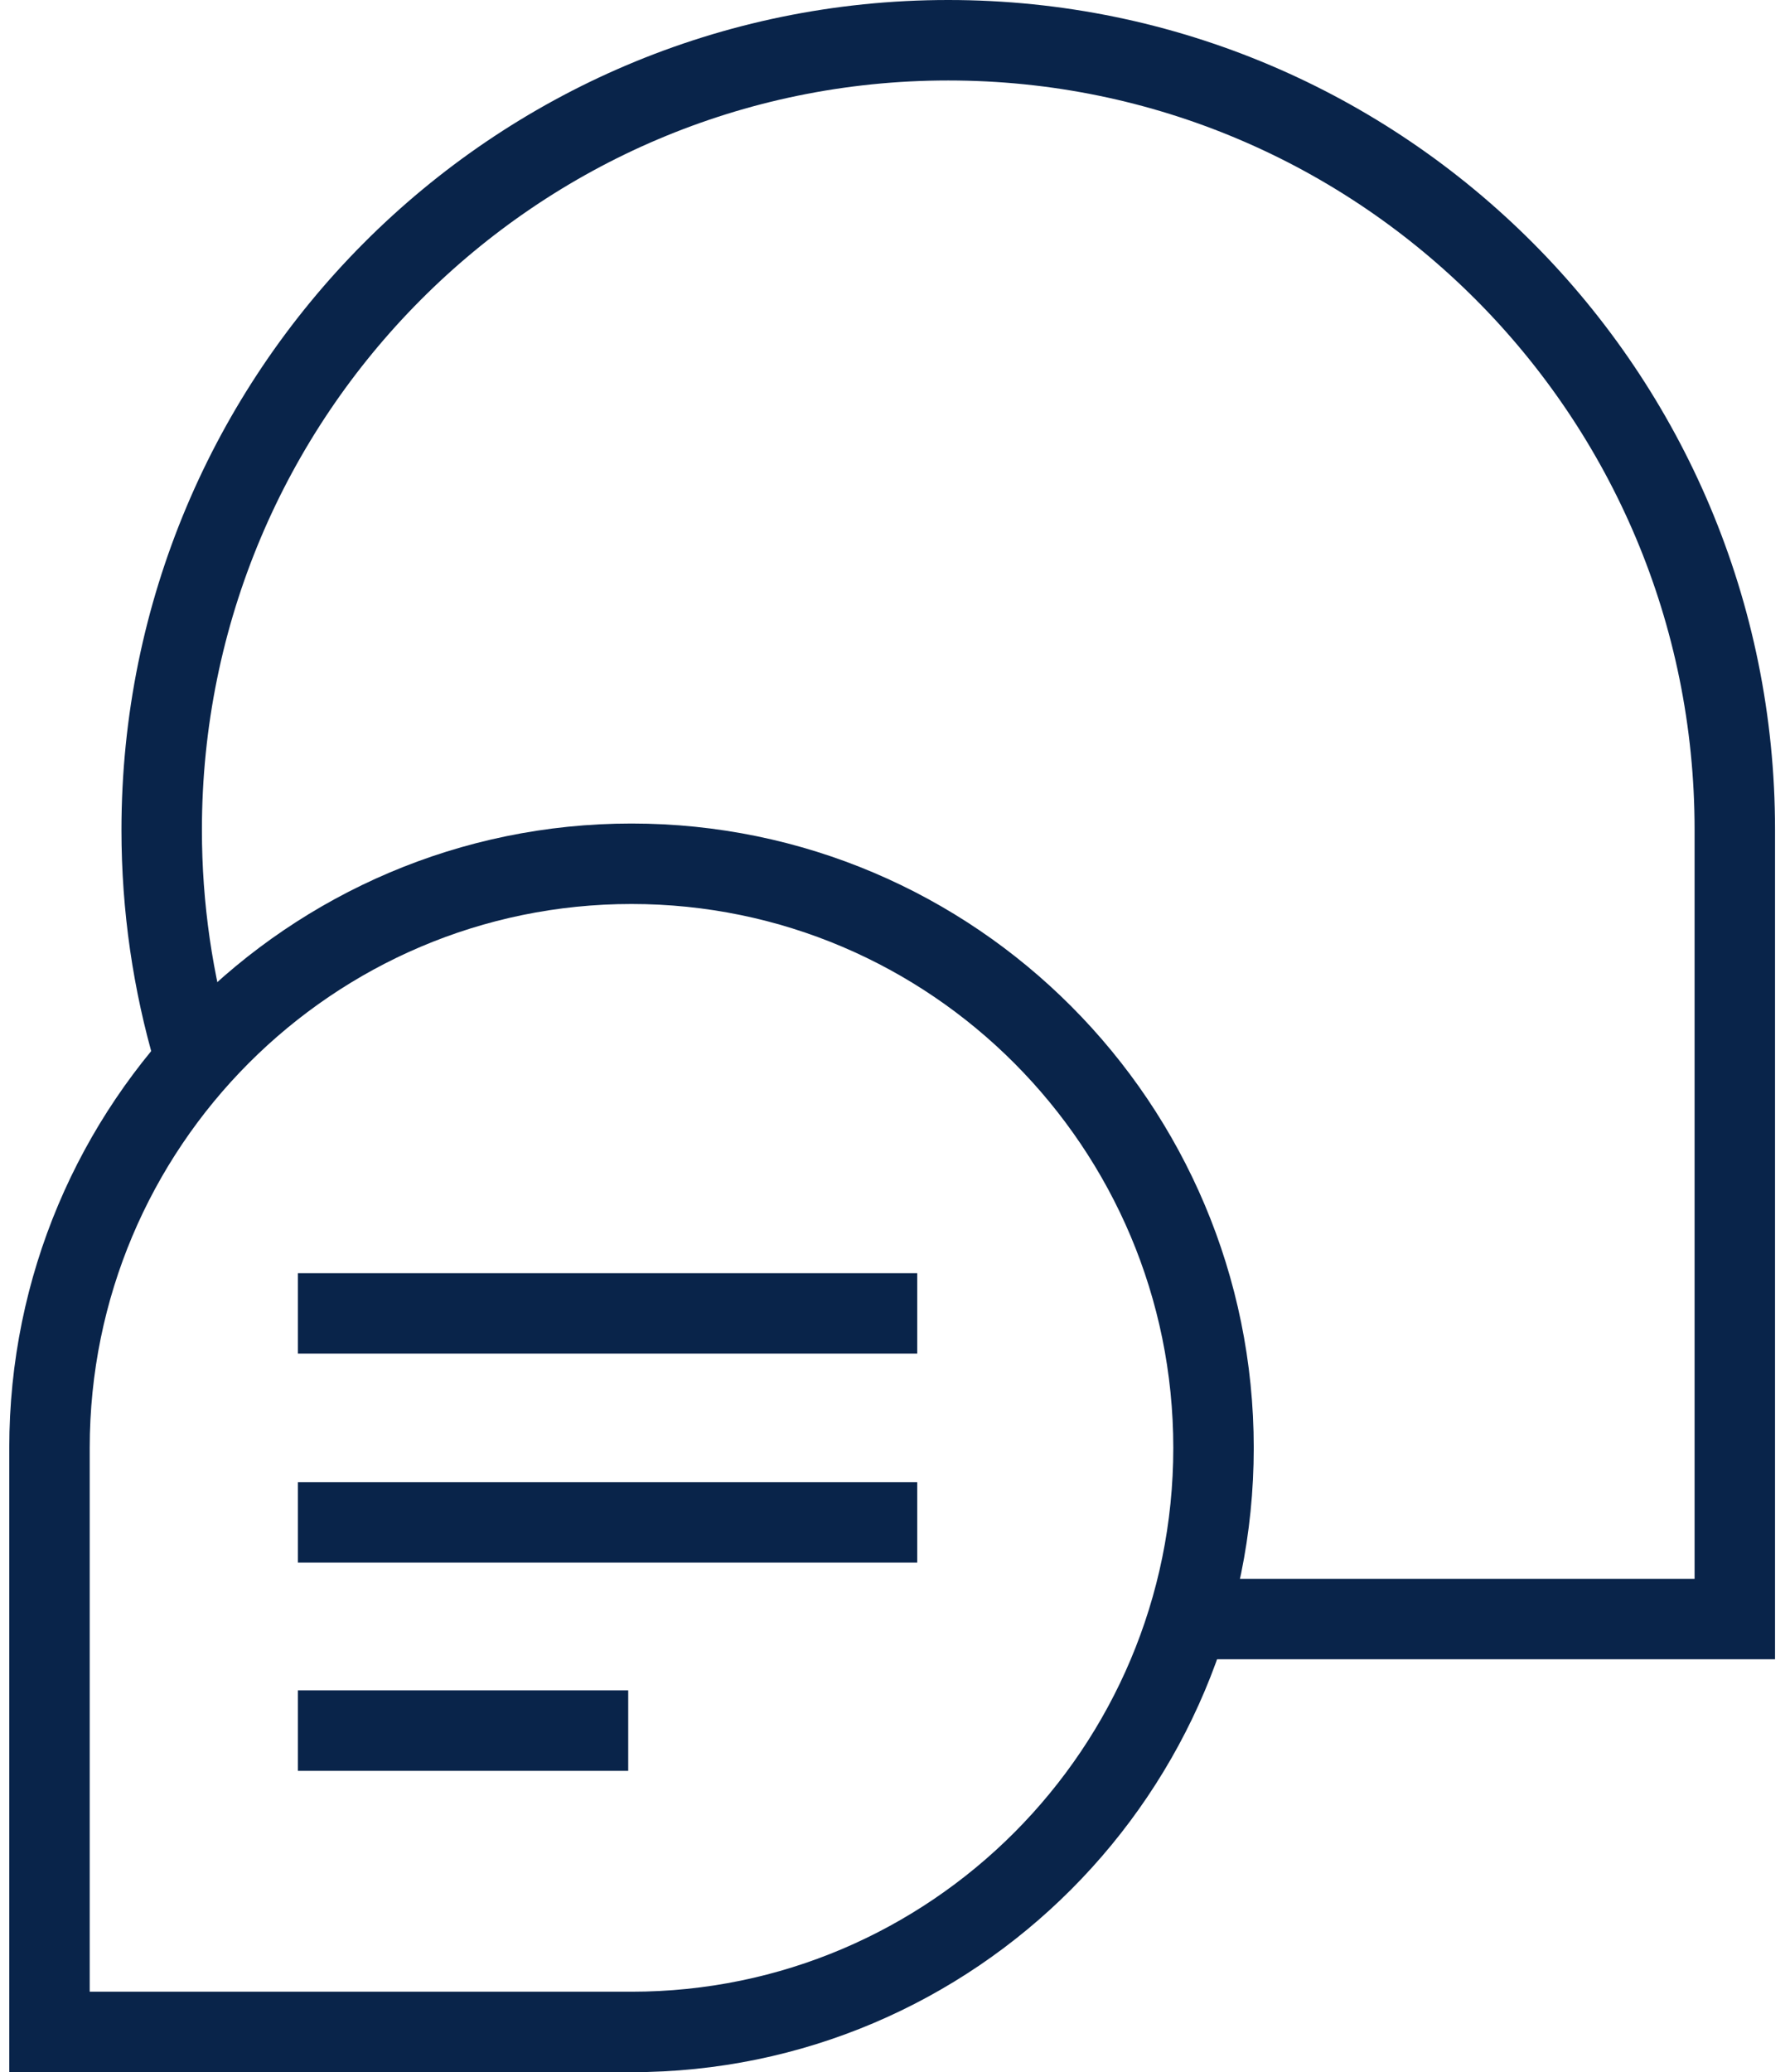 <svg width="89" height="103" viewBox="0 0 89 103" fill="none" xmlns="http://www.w3.org/2000/svg">
<path d="M14.813 65.284H45.605" stroke="#09244A" stroke-width="4" stroke-miterlimit="10"/>
<path d="M14.813 75.67H45.605" stroke="#09244A" stroke-width="4" stroke-miterlimit="10"/>
<path d="M14.813 86.022H31.235" stroke="#09244A" stroke-width="4" stroke-miterlimit="10"/>
<path d="M9.63 52.364C8.596 48.842 8.039 45.106 8.039 41.254C8.039 19.578 25.559 2 47.147 2C68.752 2 86.256 19.562 86.256 41.238V80.476H59.237" stroke="#09244A" stroke-width="4" stroke-miterlimit="10"/>
<path d="M31.399 42.934C47.377 42.934 60.337 55.953 60.337 71.967C60.337 87.998 47.36 101 31.399 101H2.461V71.967C2.461 55.936 15.437 42.934 31.399 42.934Z" stroke="#09244A" stroke-width="4" stroke-miterlimit="10"/>
</svg>
